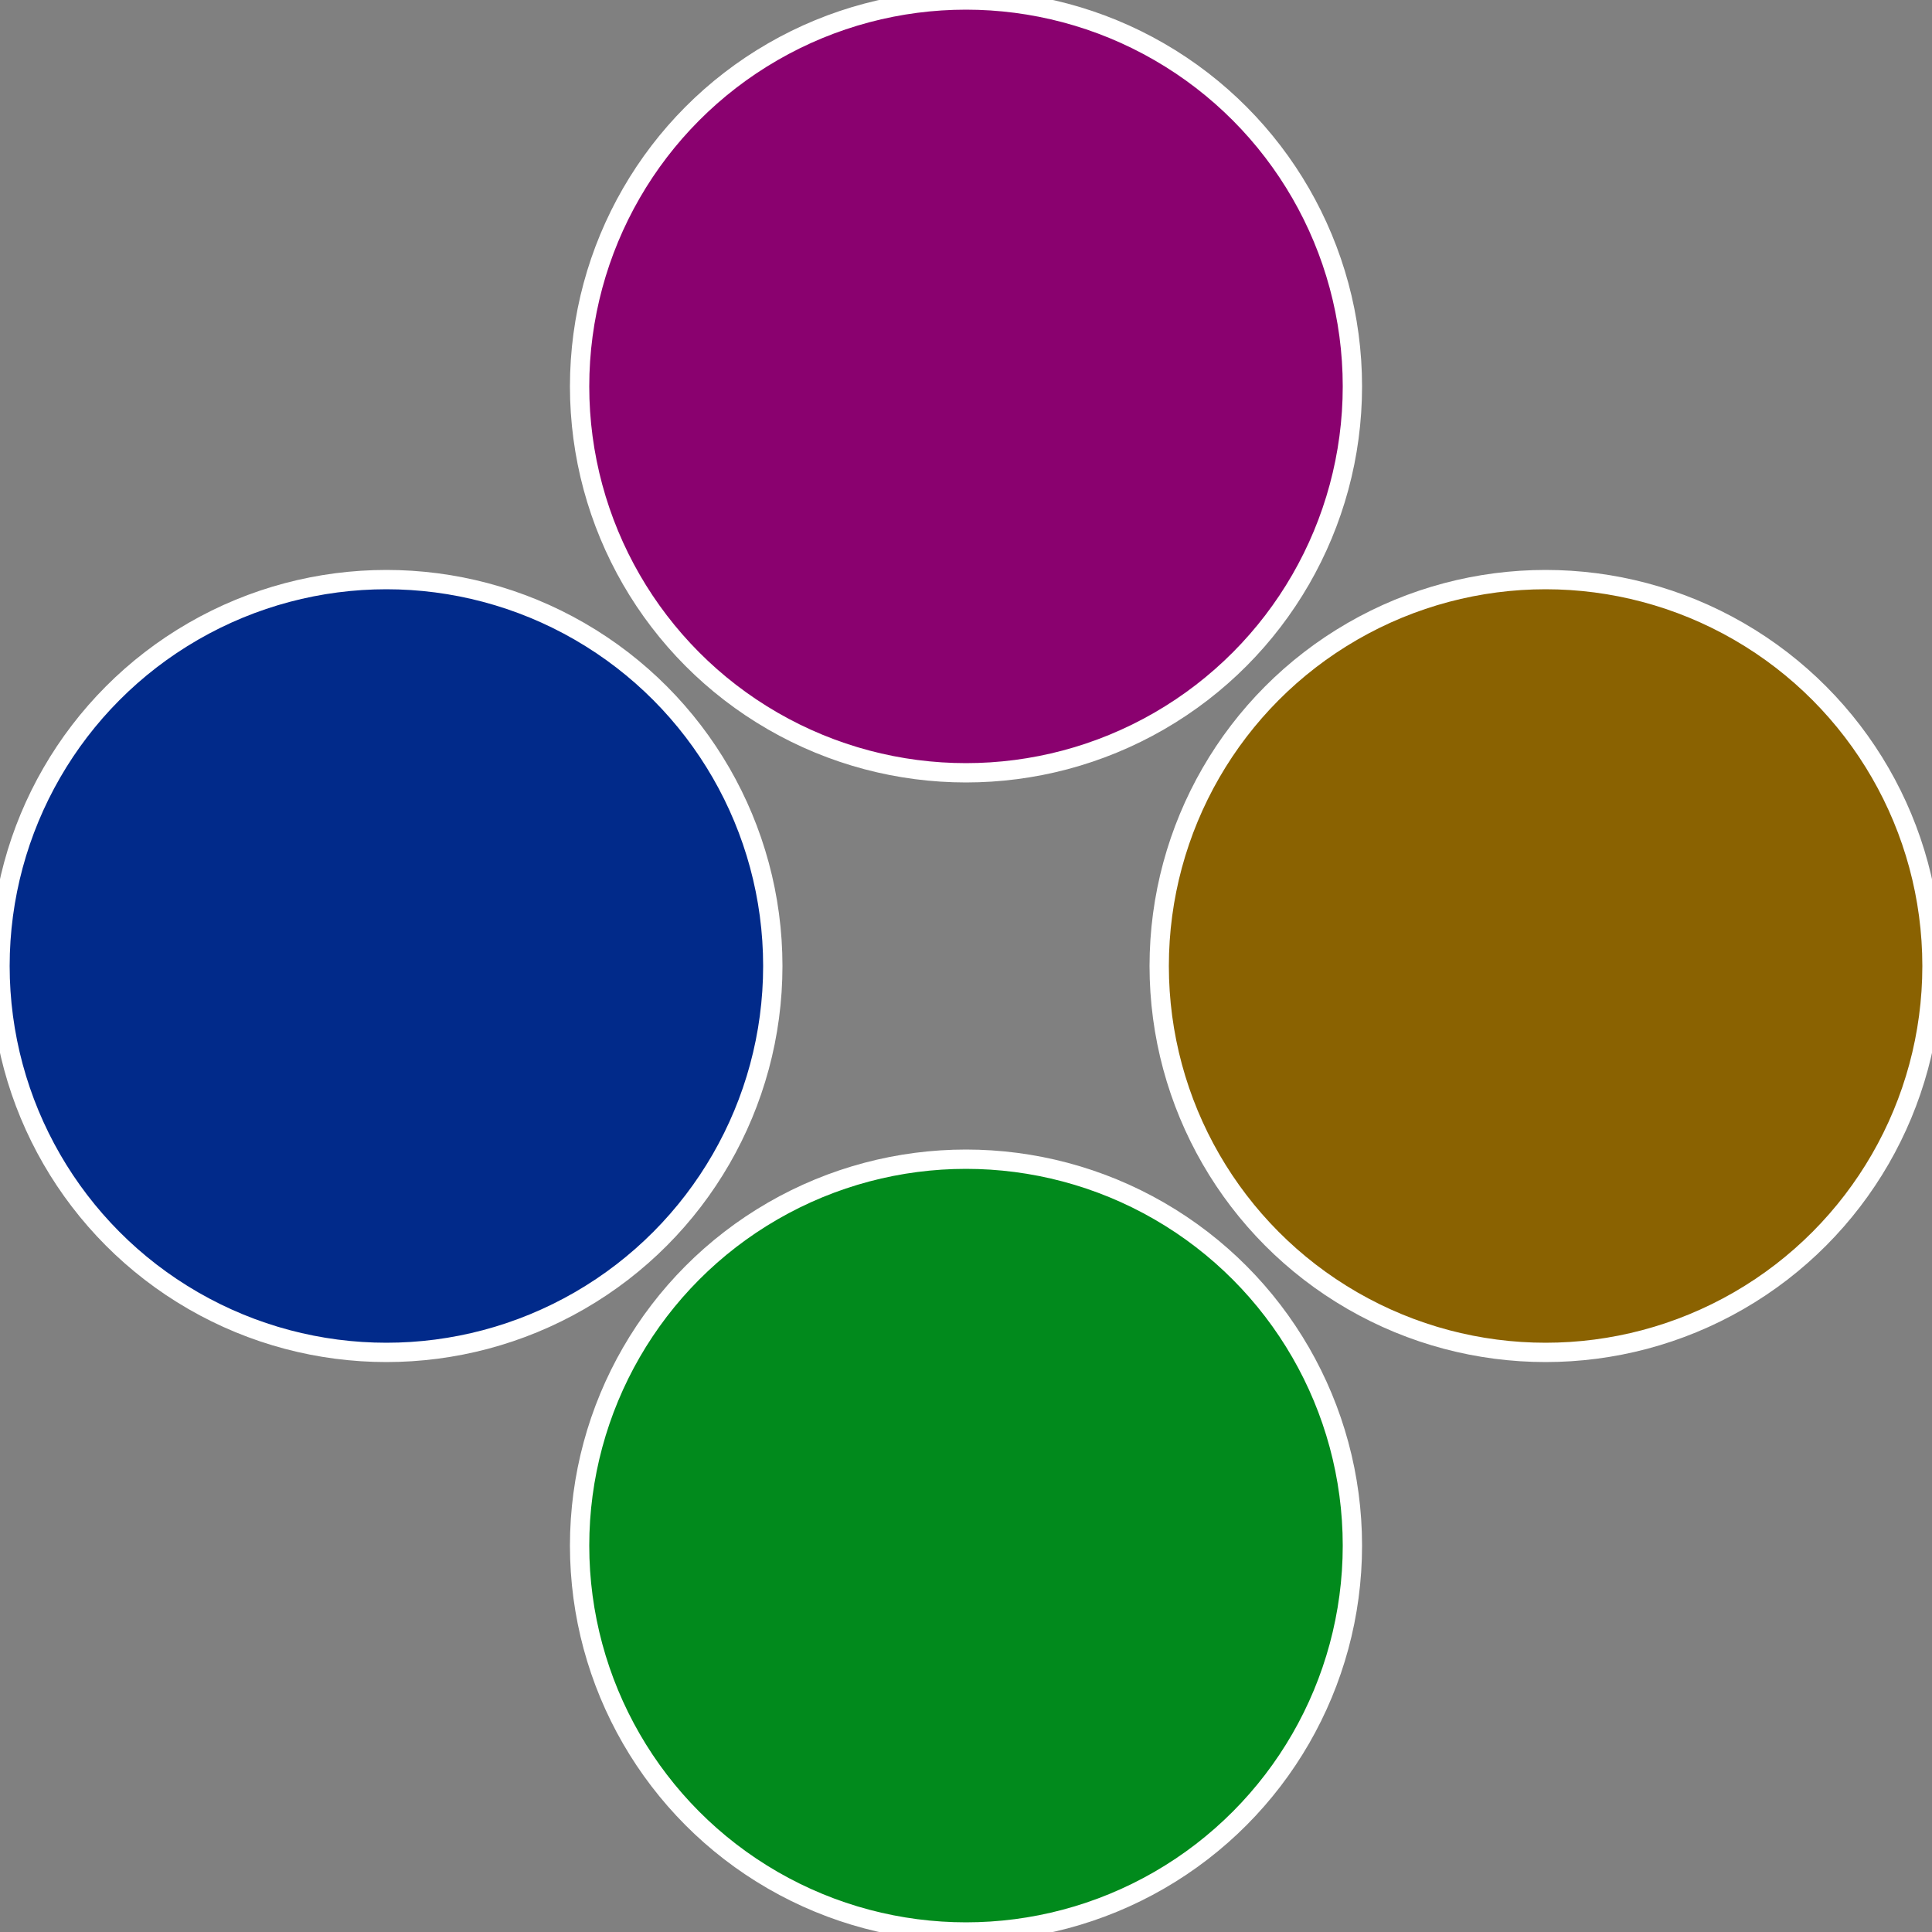 <?xml version="1.0" standalone="no"?>
<svg width="500" height="500" viewBox="-1 -1 2 2" xmlns="http://www.w3.org/2000/svg">
 
                <rect x="-1" y="-1" width="2" height="2" fill="#808080" stroke="none"/>
 
                <circle cx="0.6" cy="0" r="0.4" fill="#8a6201" stroke="#fff" stroke-width="1%" />
             
                <circle cx="3.6739403974421E-17" cy="0.6" r="0.4" fill="#018a1c" stroke="#fff" stroke-width="1%" />
             
                <circle cx="-0.6" cy="7.3478807948841E-17" r="0.4" fill="#012a8a" stroke="#fff" stroke-width="1%" />
             
                <circle cx="-1.1021821192326E-16" cy="-0.6" r="0.4" fill="#8a016f" stroke="#fff" stroke-width="1%" />
            </svg>
